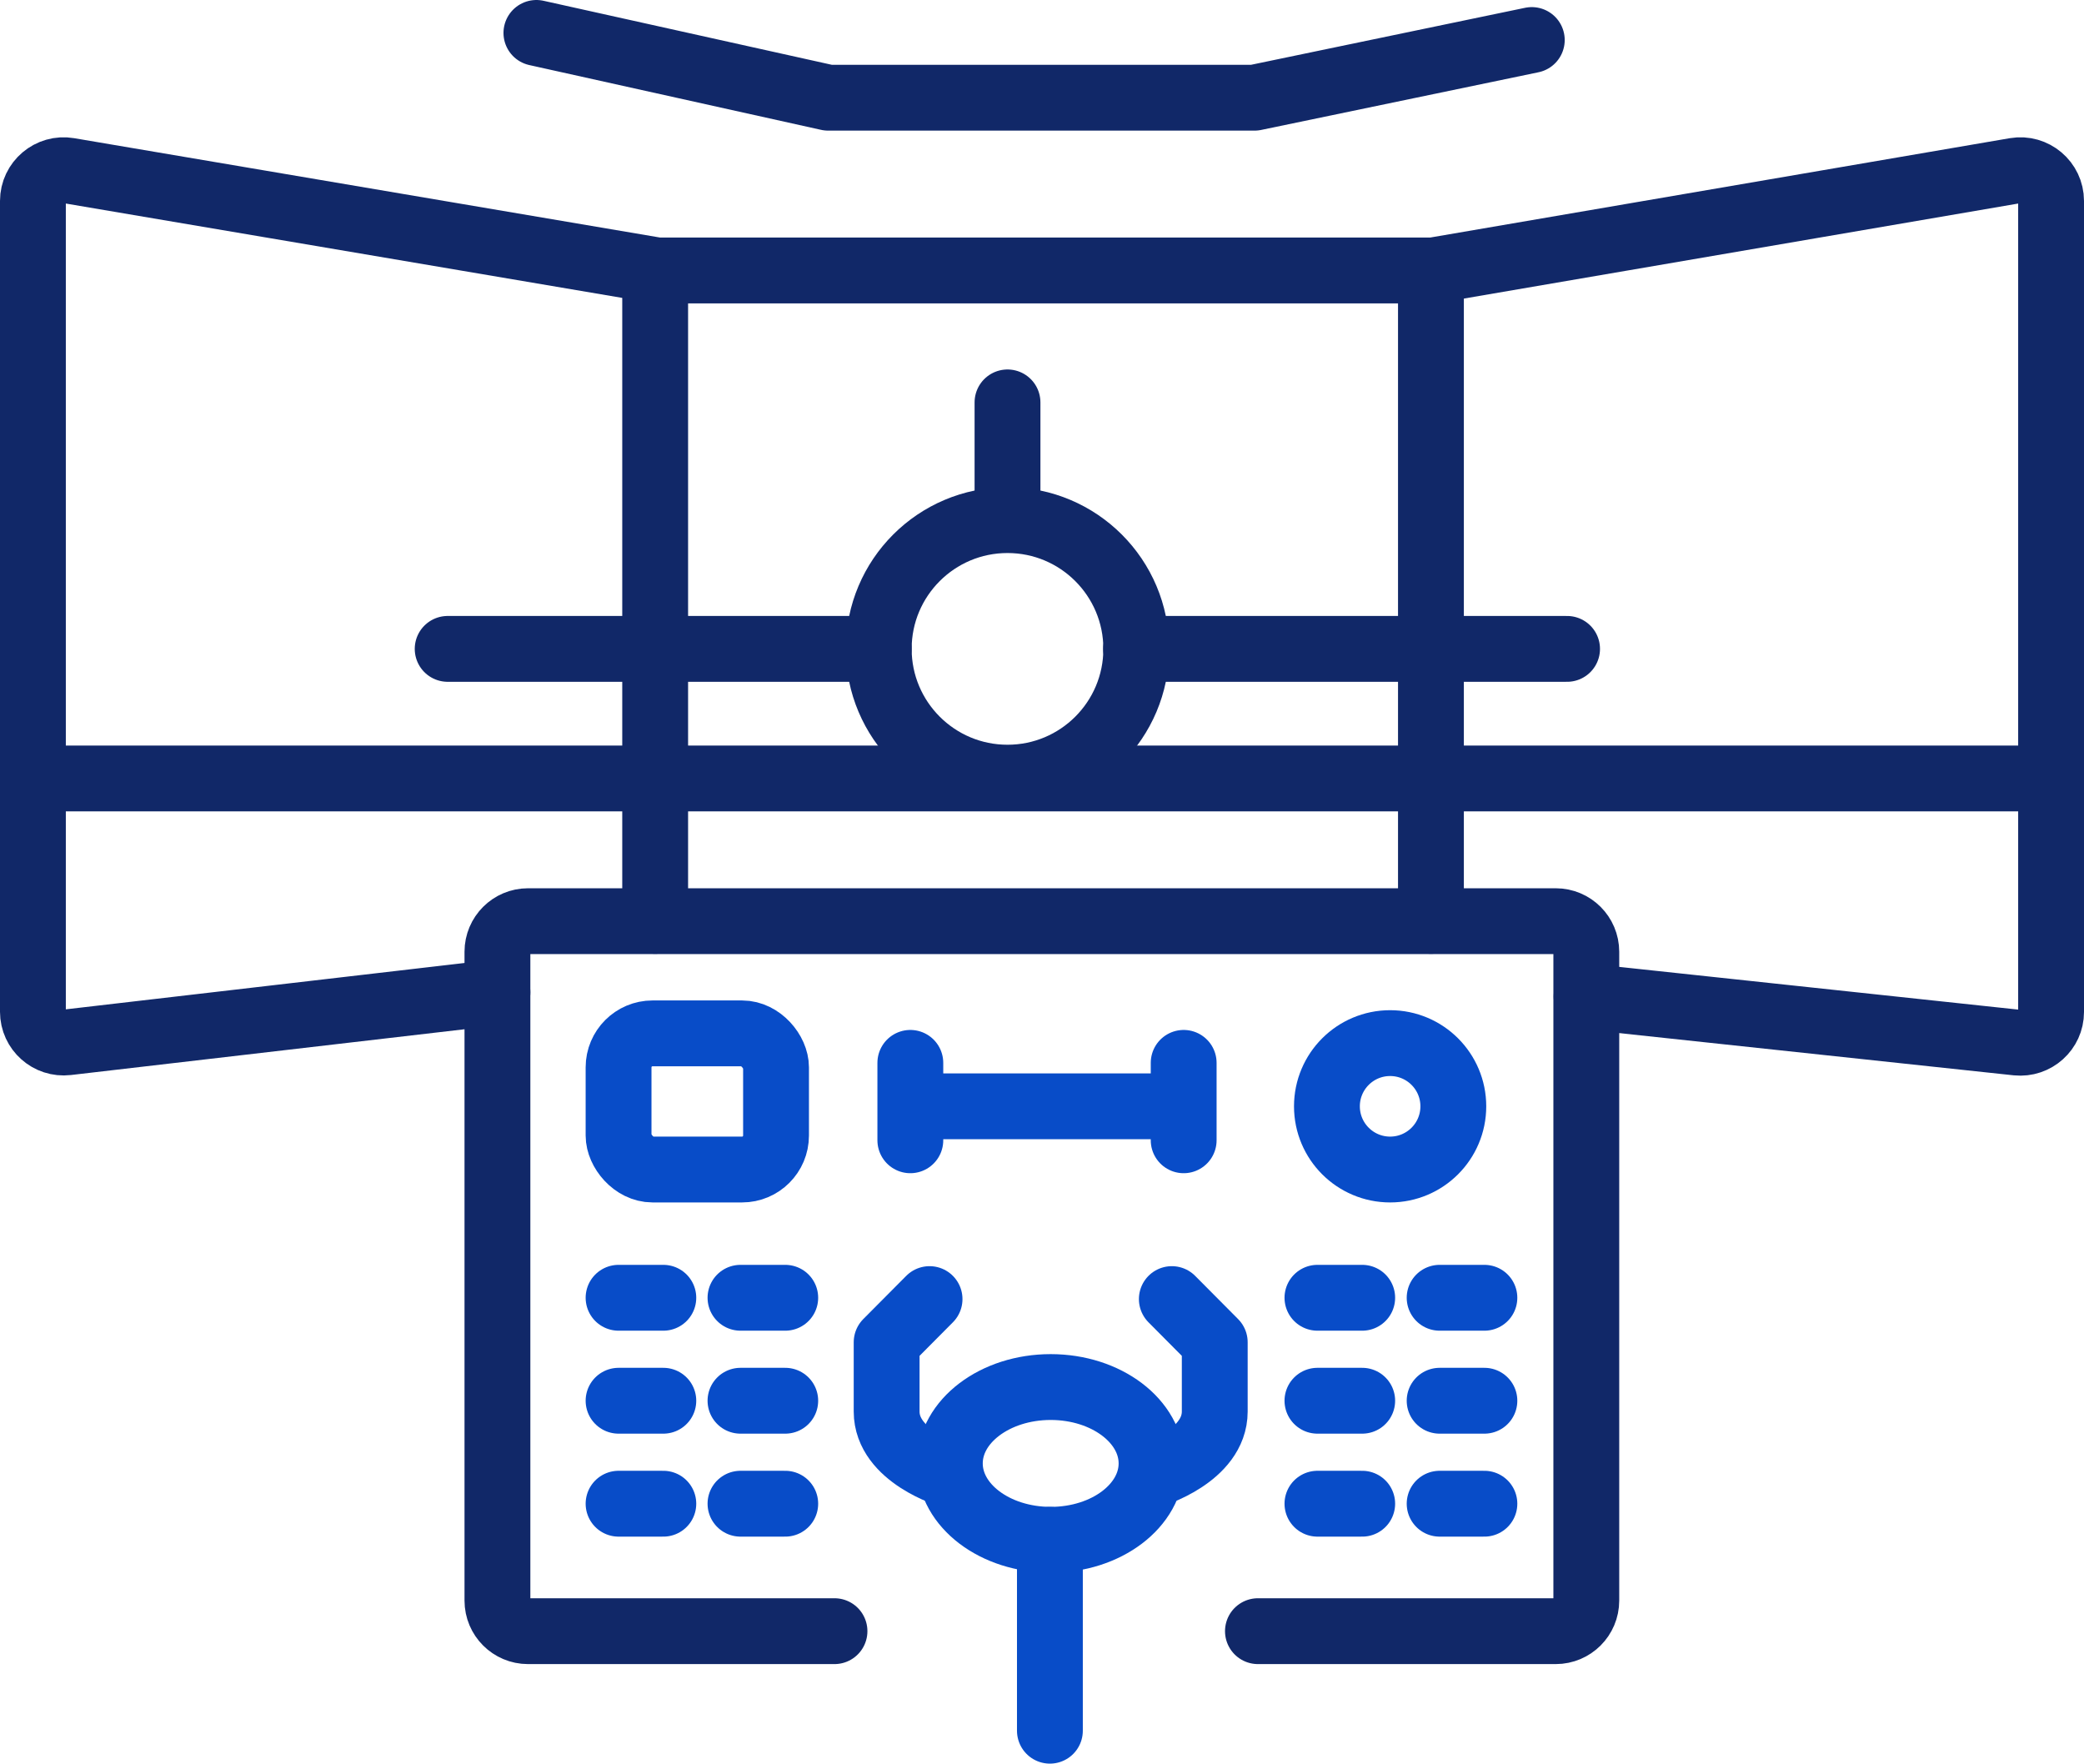 <?xml version="1.0" encoding="UTF-8"?>
<svg id="Layer_2" data-name="Layer 2" xmlns="http://www.w3.org/2000/svg" viewBox="0 0 79.14 66.97">
  <defs>
    <style>
      .cls-1 {
        stroke: #084cc8;
      }

      .cls-1, .cls-2 {
        fill: none;
        stroke-linecap: round;
        stroke-linejoin: round;
        stroke-width: 2.5px;
      }

      .cls-2 {
        stroke: #112868;
      }
    </style>
  </defs>
  <g id="Layer_1-2" data-name="Layer 1">
    <g>
      <path class="cls-2" d="m31.69,61.94h-11.64c-.64,0-1.16-.52-1.16-1.16v-24.64c0-.64.52-1.16,1.16-1.16h39.03c.64,0,1.16.52,1.16,1.16v24.64c0,.64-.52,1.16-1.16,1.16h-11.31"/>
      <path class="cls-2" d="m18.89,37.68l-16.34,1.9c-.69.08-1.3-.46-1.3-1.16V7.63c0-.72.65-1.27,1.36-1.15l22.35,3.79h29.46l22.11-3.79c.71-.12,1.36.43,1.36,1.15v30.8c0,.69-.6,1.23-1.29,1.16l-16.35-1.75"/>
      <line class="cls-2" x1="24.88" y1="34.97" x2="24.88" y2="10.28"/>
      <line class="cls-2" x1="54.34" y1="34.97" x2="54.34" y2="10.28"/>
      <line class="cls-2" x1="1.74" y1="29.56" x2="77.89" y2="29.56"/>
      <circle class="cls-2" cx="38.26" cy="24.64" r="4.89"/>
      <line class="cls-2" x1="38.26" y1="19.38" x2="38.26" y2="15.28"/>
      <line class="cls-2" x1="17" y1="24.64" x2="33.37" y2="24.64"/>
      <line class="cls-2" x1="43.14" y1="24.64" x2="59.51" y2="24.64"/>
      <rect class="cls-1" x="23.49" y="39.24" width="5.98" height="5.17" rx="1.29" ry="1.29"/>
      <line class="cls-1" x1="44.06" y1="42.01" x2="35.12" y2="42.01"/>
      <circle class="cls-1" cx="52.79" cy="42.01" r="2.4"/>
      <g>
        <path class="cls-1" d="m35.3,49.33l-1.63,1.64v2.63c0,1.7,2.4,2.41,2.4,2.41"/>
        <path class="cls-1" d="m44.5,49.33l1.63,1.64v2.63c0,1.7-2.4,2.41-2.4,2.41"/>
        <ellipse class="cls-1" cx="39.9" cy="55.57" rx="3.83" ry="2.9"/>
        <line class="cls-1" x1="39.87" y1="65.72" x2="39.87" y2="58.47"/>
      </g>
      <line class="cls-1" x1="23.49" y1="49.28" x2="25.19" y2="49.28"/>
      <line class="cls-1" x1="28.12" y1="49.28" x2="29.82" y2="49.28"/>
      <line class="cls-1" x1="23.49" y1="53.19" x2="25.19" y2="53.19"/>
      <line class="cls-1" x1="28.12" y1="53.19" x2="29.82" y2="53.19"/>
      <line class="cls-1" x1="23.49" y1="57.1" x2="25.19" y2="57.1"/>
      <line class="cls-1" x1="28.12" y1="57.1" x2="29.82" y2="57.1"/>
      <line class="cls-1" x1="50.03" y1="49.28" x2="51.73" y2="49.28"/>
      <line class="cls-1" x1="54.67" y1="49.28" x2="56.37" y2="49.28"/>
      <line class="cls-1" x1="54.67" y1="53.19" x2="56.37" y2="53.19"/>
      <line class="cls-1" x1="50.03" y1="53.19" x2="51.73" y2="53.19"/>
      <line class="cls-1" x1="50.03" y1="57.1" x2="51.73" y2="57.1"/>
      <line class="cls-1" x1="54.67" y1="57.1" x2="56.37" y2="57.1"/>
      <polyline class="cls-2" points="20.37 1.25 31.45 3.71 47.64 3.71 58.17 1.52"/>
      <line class="cls-1" x1="34.57" y1="40.36" x2="34.57" y2="43.3"/>
      <line class="cls-1" x1="44.95" y1="40.36" x2="44.95" y2="43.3"/>
    </g>
  </g>
</svg>
